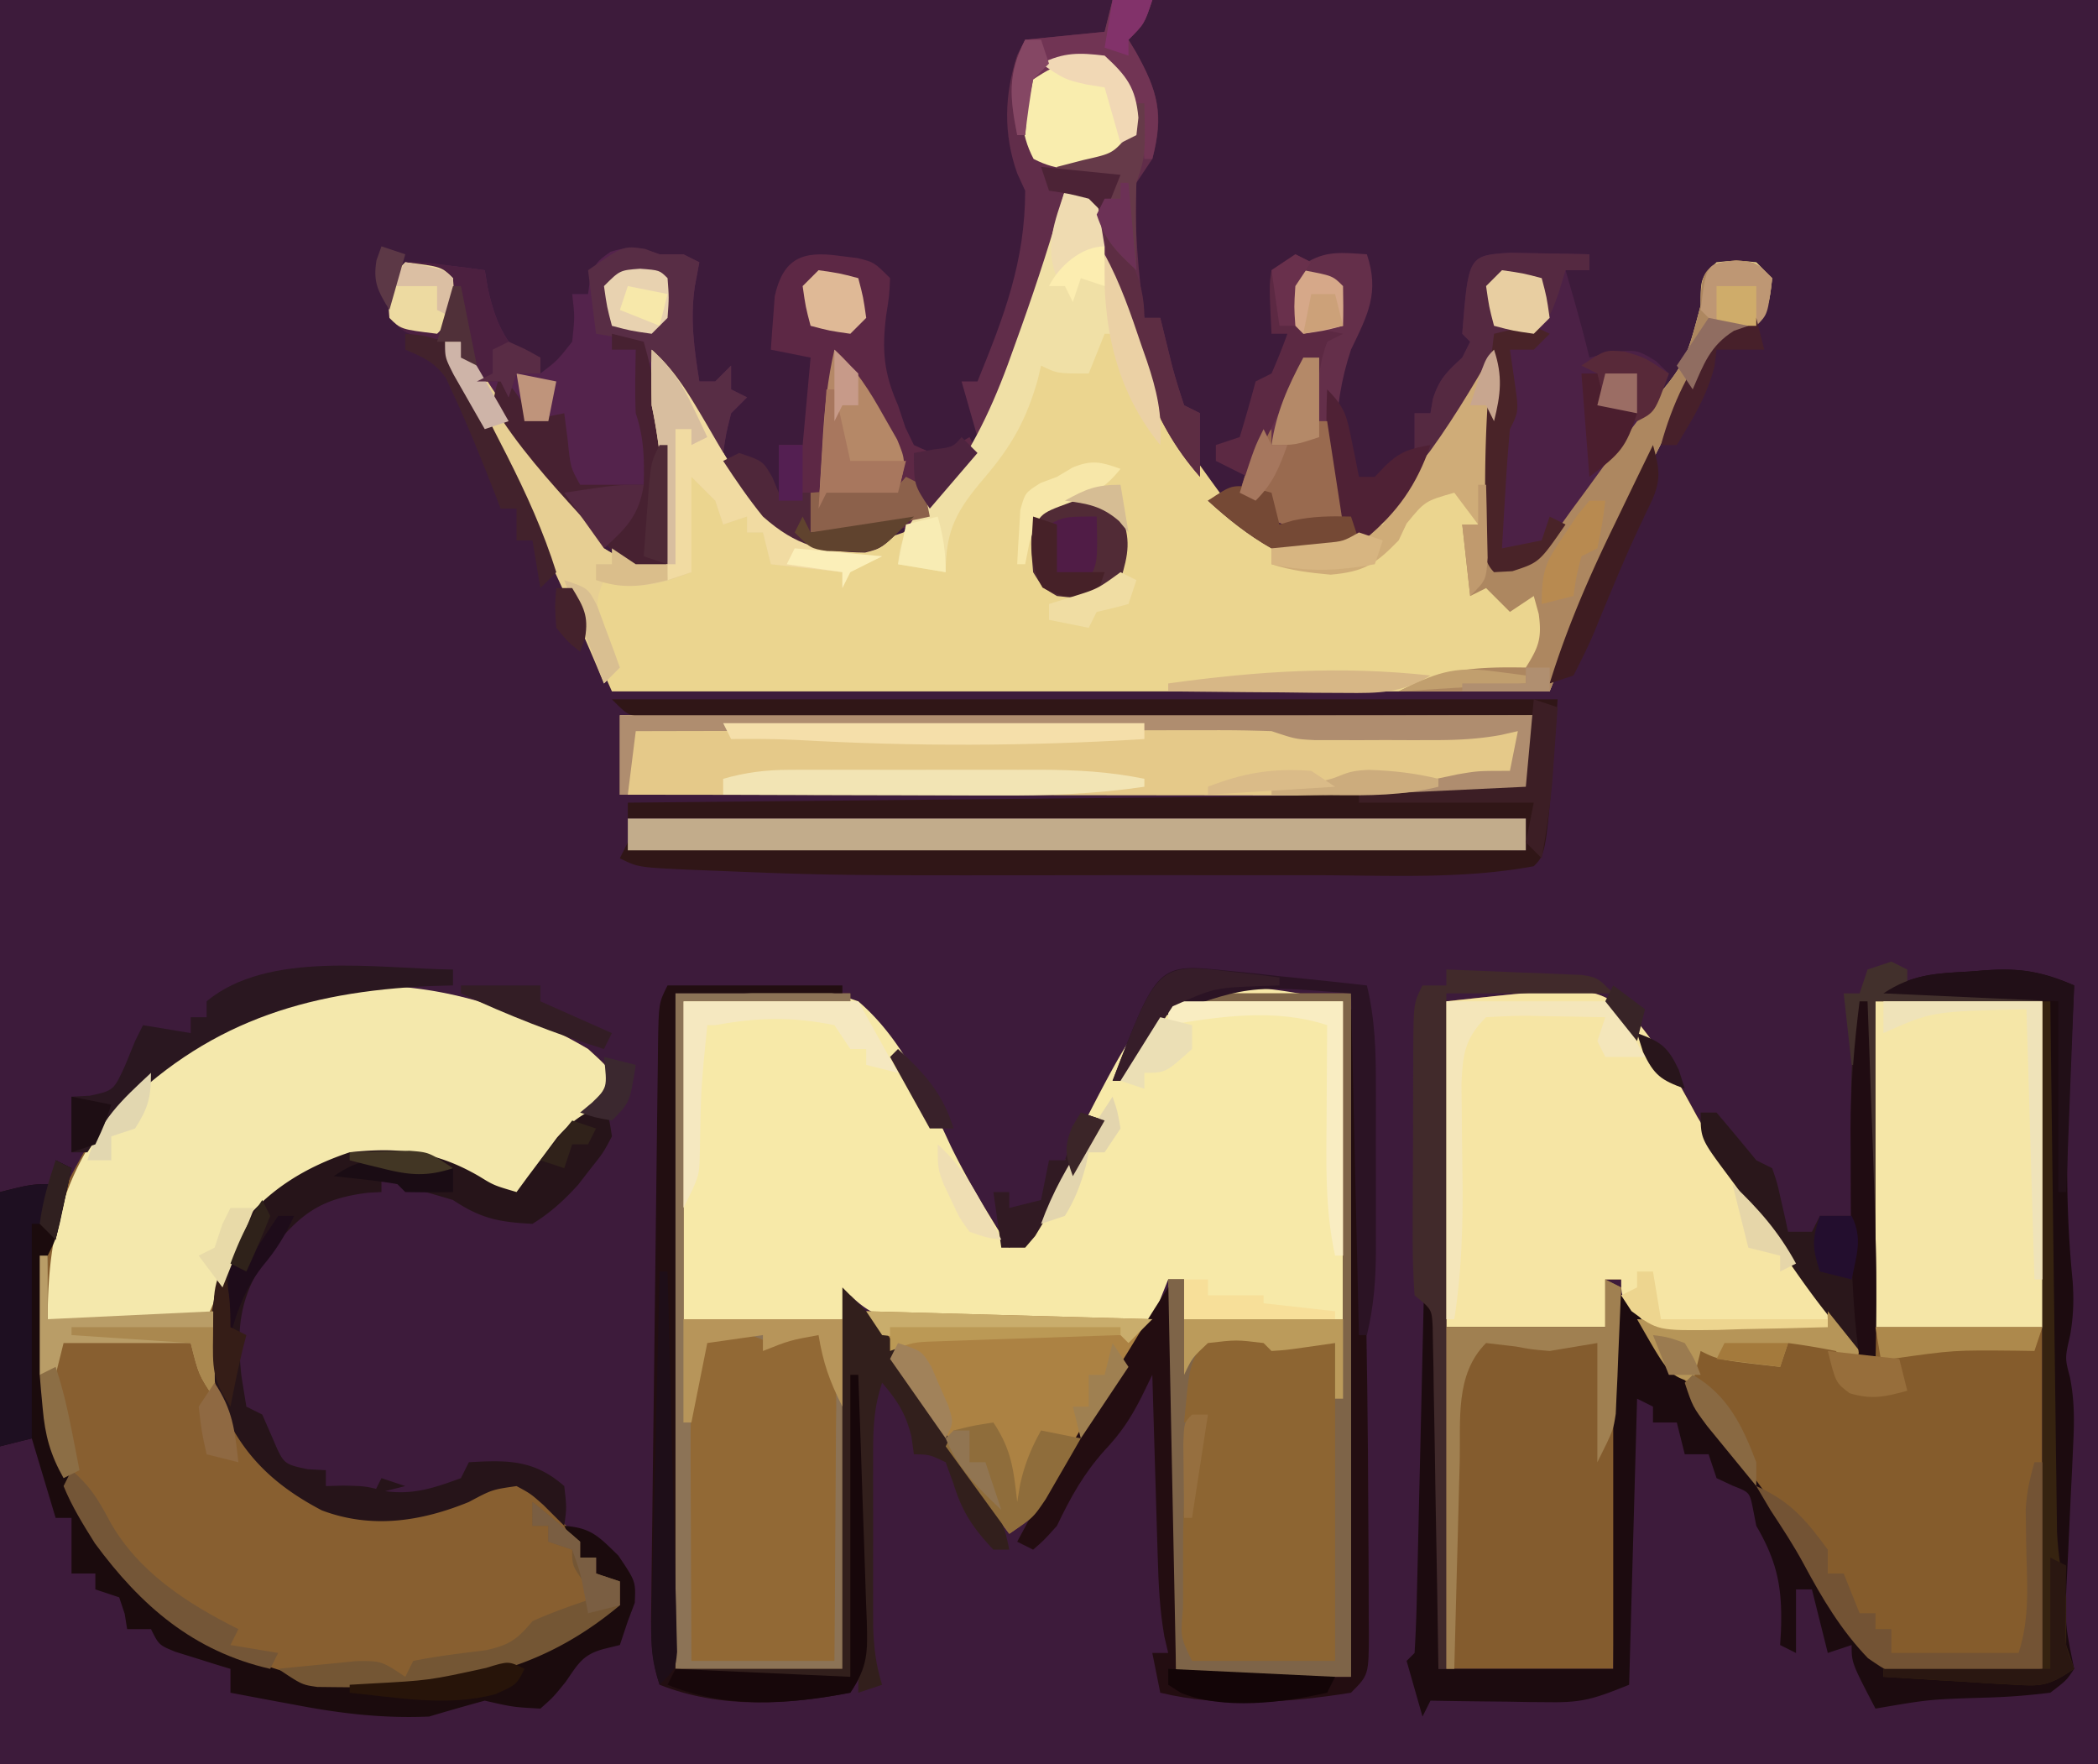 <?xml version="1.0" encoding="UTF-8"?>
<svg data-bbox="0 0 264 222" height="222" width="264" xmlns="http://www.w3.org/2000/svg" data-type="ugc">
    <g>
        <path fill="#3D1B3B" d="M0 0h264v222H0z"/>
        <path fill="#855C2C" d="M182 126c18.179-1.981 18.179-1.981 22.963 1.378 3.61 3.89 6.083 8.51 8.613 13.145 2.418 4.205 5.343 8.029 8.237 11.915 4.472 6.136 8.832 12.34 13.187 18.562l1-45h21v84h-20c-6.7-7.188-6.7-7.188-8.492-10.582-2.558-4.6-5.545-8.787-8.633-13.043a1313 1313 0 0 1-2.996-4.27 1144 1144 0 0 0-5.602-7.93l-2.464-3.488-2.168-3.05c-1.45-2.324-2.22-3.964-2.645-6.637h-2v6h-20z"/>
        <path fill="#EBD58F" d="m134 24 4 1 .883 3.445c5.306 20.949 5.306 20.949 17.867 37.993 5.14 2.47 9.731 2.205 15.188.812 2.487-1.508 2.81-2.672 4.062-5.25q1.337-1.842 2.75-3.625c3.49-4.557 6.381-9.41 9.25-14.375 1.138 3.413.697 5.517 0 9-.129 3.105-.094 6.206-.062 9.313l.013 2.533q.02 3.077.049 6.154c3.643-.226 4.82-.809 7.36-3.52q1.215-1.63 2.39-3.293l1.29-1.749a510 510 0 0 0 2.642-3.623c1.68-2.314 3.405-4.592 5.131-6.872 5.234-6.129 5.234-6.129 7.187-13.505C214 35 214 35 216 33c2.5-.25 2.5-.25 5 0l2 2c-.33 3.297-.623 4.623-3 7l-1.909.255c-3.324 1.184-3.982 3.585-5.552 6.66l-.949 1.838q-.995 1.94-1.97 3.889a500 500 0 0 1-2.956 5.78C202.211 69.145 198.672 77.819 195 87H77l-4-9a571 571 0 0 0-3.855-7.773 4791 4791 0 0 0-4.332-8.602 6558 6558 0 0 1-4.356-8.648l-1.007-1.99C58.122 48.348 56.937 45.81 56 43h2c1.255 1.724 2.427 3.508 3.563 5.313 3.556 5.496 7.39 10.431 11.652 15.41C75 66 75 66 76 69c2.602 1.648 3.862 2 7 2q.04-3.594.063-7.187l.025-2.042C83.106 58.031 82.81 54.644 82 51a195 195 0 0 1 0-7c3.034 2.667 4.827 5.858 6.875 9.313C93.915 62.218 93.915 62.218 102 68c4.084.563 7.816.44 11.688-1 12.17-10.526 15.855-28.175 20.312-43"/>
        <path fill="#885F30" d="M74 132c1.852 1.691 1.852 1.691 3 3-1.672 3.96-4.363 7.016-7.125 10.25l-1.418 1.68Q66.733 148.969 65 151a454 454 0 0 1-7.125-3.625c-5.208-2.174-10.742-2.39-16.117-.648-6.004 2.786-10.852 6.766-13.246 13.132-1.871 7.827-1.081 15 2.851 22.008 2.622 3.417 5.79 5.307 9.637 7.133l2 1c6.732.79 11.738-.313 17.773-3.32C63 186 63 186 65.086 186.695A34 34 0 0 1 70.25 191l1.578 1.563C73 194 73 194 73 196h2v2l3 1v3c-11.276 9.432-23.538 11.16-37.729 10.241C29.267 211.072 21.167 205.107 14 197c-8.575-11.88-10.53-24.625-9-39 1.166-4.338 2.81-8.089 5-12l1.813-3.25C28.12 122.248 51.813 118.907 74 132"/>
        <path fill="#F7E9A8" d="M86 126c16.03-2.065 16.03-2.065 22 0 5.576 4.77 8.586 11.666 11.64 18.206 2.16 4.44 4.752 8.607 7.36 12.794 3.118-2.64 4.485-5.771 6.238-9.418 10.126-19.964 10.126-19.964 16.713-22.895 6.884-1.201 11.908.055 19.049 1.313v40h-20v-5h-2l-2 5q-7.153.111-14.307.165a723 723 0 0 0-4.865.061c-2.333.037-4.666.054-7 .067-.723.015-1.446.03-2.191.047-4.174.001-6.61-.371-9.637-3.34l-1 3H86z"/>
        <path fill="#F4E8AC" d="M74 132c1.852 1.691 1.852 1.691 3 3-1.672 3.96-4.363 7.016-7.125 10.25l-1.418 1.68Q66.733 148.969 65 151a454 454 0 0 1-7.125-3.625c-5.208-2.174-10.742-2.39-16.117-.648C32.816 150.877 29.714 157.193 26 166H6c0-12.801 2.882-20.562 11.5-30 16.139-15.717 38.191-14.804 56.5-4"/>
        <path fill="#F6E5A4" d="M182 126c18.179-1.981 18.179-1.981 22.963 1.378 3.602 3.882 6.067 8.49 8.59 13.114 2.519 4.366 5.568 8.343 8.572 12.383q1.632 2.244 3.258 4.492l1.387 1.91C230 163.802 230 163.802 230 167c-3.583.116-7.166.187-10.75.25l-3.078.102c-7.528.099-7.528.099-10.875-2.243C204 163 204 163 204 161h-2v6h-20z"/>
        <path fill="#E5C989" d="M78 90h115v9c-1 1-1 1-2.903 1.123l-2.545-.003-2.911.004-3.22-.01h-3.37c-3.695 0-7.39-.009-11.086-.016l-7.664-.005q-9.074-.005-18.147-.021-10.327-.015-20.655-.022Q99.25 100.034 78 100z"/>
        <path fill="#8D6532" d="M148 125h22v86h-22l-1-50h2v5h20v-40h-21z"/>
        <path fill="#926935" d="M85 125h22v1H86v40h20v44H85z"/>
        <path fill="#845C2E" d="m202 161 2 1-1 48h-21v-43h20z"/>
        <path fill="#1C0B0F" d="m261 124-.108 2.272a2938 2938 0 0 0-.454 10.415l-.17 3.573c-.292 7.086-.156 13.95.547 21.009.162 2.394.088 4.38-.315 6.731-.667 2.894-.667 2.894-.024 5.328.573 2.92.545 5.448.403 8.418l-.147 3.287-.17 3.405-.308 6.683-.146 2.982c-.305 6.04-.305 6.04.892 11.897-.977 1.46-.977 1.46-3 3-2.85.354-5.518.557-8.375.625-6.865.215-6.865.215-13.625 1.375-3-5.75-3-5.75-3-8l-3 1-2-8h-2v8l-2-1 .105-1.758c.185-5.312-.375-8.547-3.105-13.242l-.437-2.25c-.408-1.966-.408-1.966-2.563-2.812l-2-.938-1-3h-3l-1-4h-3v-2l-2-1-1 36c-4.176 1.67-5.71 2.249-9.863 2.195l-2.686-.02-2.763-.05-2.823-.027A879 879 0 0 1 180 214l-1 2-2-7 1-1c.155-2.524.246-5.023.297-7.55l.06-2.394q.094-3.936.178-7.872l.13-5.444q.171-7.179.33-14.357.168-7.32.343-14.639.339-14.372.662-28.744h1v83h22v-48c2.759 2.759 4.697 5.345 6.875 8.563a564 564 0 0 0 13.341 18.744c2.95 3.995 5.595 7.882 7.704 12.387 1.653 2.703 3.95 4.96 6.08 7.306l20 1v-85h-20c3.636-2.424 6.65-2.514 10.875-2.75l2.145-.168c4.262-.262 7.112.21 10.98 1.918"/>
        <path fill="#F5E6A7" d="M236 126h21v41h-21z"/>
        <path fill="#301617" d="M77 88h119c-1.385 19.385-1.385 19.385-3 21-8.955 1.669-18.34 1.146-27.414 1.133q-2.55 0-5.098.003-5.339.002-10.676-.006-6.73-.006-13.46.004c-31.537.034-31.537.034-46.75-.58l-2.949-.117c-6.388-.304-6.388-.304-8.653-1.437l1-2 113 1v-4H79v-2l3.351-.031q15.773-.149 31.547-.308 8.105-.083 16.211-.158 7.849-.074 15.698-.156 2.967-.03 5.935-.056A883 883 0 0 0 192 99l1-9-4.314.013q-20.087.06-40.174.09-10.328.014-20.655.048-9.96.032-19.918.039-3.808.005-7.615.021c-3.544.015-7.088.017-10.632.016l-3.209.022-2.915-.008-2.542.005C79 90 79 90 77 88"/>
        <path fill="#54234C" d="M83 32h3l2 1-.562 3c-.615 4.17-.093 7.85.562 12h2l2-2v3l2 1-2 2c-.648 2.57-.648 2.57-1 5-3.219-3.794-5.616-7.658-8-12l.219 1.879c.845 8.069.88 16.017.781 24.121-1.86.617-1.86.617-4 1-1.917-1.598-3.377-3.126-5-5l-1.781-1.883C69.095 60.683 65.458 56.023 62 51.062l-1.206-1.72C58 45.253 58 45.253 58 43l-3.375-.375C51 42 51 42 49 40c-.25-2.5-.25-2.5 0-5l2-2c2.383.023 2.383.023 5.125.375l2.758.336L61 34l.375 2.25c.597 2.628 1.153 4.503 2.625 6.75 2.034 1.268 2.034 1.268 4 2v2c2.125-1.623 2.125-1.623 4-4 .334-3.168.334-3.168 0-6h2l.25-1.875C75 33 75 33 76.813 31.688c2.558-.804 3.676-.498 6.187.312"/>
        <path fill="#4C2146" d="m190.04 31.805 3.586.07 3.601.055 2.774.07v2h-3l.937 3.25c.731 2.579 1.438 5.145 2.063 7.75l2.75-.687C206 44 206 44 208.376 45.438L210 47c-1.35 3.867-3.074 6.608-5.688 9.75a209 209 0 0 0-9.574 12.535c-2.176 2.147-3.728 2.47-6.738 2.715-1.885-1.885-1.133-4.59-1.137-7.095l.012-2.467-.012-2.385c.009-5.104.408-10.001 1.137-15.053l-1.426 2.625L184.688 51l-1.863 3.375L181.001 57h-3v-5h2l.312-1.812c.785-2.496 1.787-3.445 3.688-5.188l1-2-1-1c.782-9.857.782-9.857 6.039-10.195"/>
        <path fill="#612D4A" d="M140 0h5c-1 3-1 3-3 5l.91 1.504c2.738 4.89 3.635 7.868 2.09 13.496l-2 3c-.297 5.746.262 11.304 1 17h2l1.465 5.957c.445 1.7.98 3.376 1.535 5.043l2 1v8c-3.266-3.73-5.179-7.272-7-11.875l-.775-1.952c-2.302-5.983-3.852-12.076-5.268-18.321L137 25l-3-1-.562 3.813C132.33 33.409 130.46 38.658 128.5 44l-.936 2.573-.908 2.427-.818 2.188C125 53 125 53 123 55l-2-7h2c3.352-8.225 6-15.084 6-24l-1-2.187c-1.761-4.953-1.625-9.9 0-14.875L129 5l10-1z"/>
        <path fill="#AC8243" d="m109 165 36 1c-7.044 12.915-7.044 12.915-10.687 18.563-.378.6-.755 1.202-1.143 1.822-1.88 2.93-3.23 4.655-6.17 6.615-4.822-6.357-9.274-12.861-13.5-19.625-.445-.71-.89-1.422-1.35-2.154C109 166.133 109 166.133 109 165"/>
        <path fill="#1B0B0D" d="m7 146 2 1a1126 1126 0 0 1-.937 4.375l-.528 2.46C7 156 7 156 6 158a201 201 0 0 0-.187 8.625l-.038 2.371c-.03 12.579 4.595 22.973 13.194 32.102C21.87 203.815 24.37 205.31 28 207l1.992 1.121c9.947 4.973 23.317 4.413 33.758 1.191 4.66-1.82 8.325-4.24 12.25-7.312h2l-1-3-2-1v-2h-2l-2-4c3.384.25 4.312 1.305 6.813 3.75C80 199 80 199 79.875 201.688L79 204l-1 3-1.887.46c-2.766.707-3.328 1.854-4.925 4.165-1.555 1.926-1.555 1.926-3.188 3.375-3.437-.187-3.437-.187-7-1a309 309 0 0 0-7 2c-5.876.257-11.24-.392-17-1.5l-2.348-.434Q31.825 213.541 29 213v-3l-1.934-.586-2.503-.789-2.497-.773C20 207 20 207 19 205h-3l-.312-1.937L15 201l-3-1v-2H9v-7H7l-3-10-4 1v-32c4-1 4-1 7-1z"/>
        <path fill="#5D2845" d="m105.563 32.188 2.379.293c2.059.52 2.059.52 4.059 2.52-.094 2.171-.094 2.171-.5 4.75-.532 4.347-.3 7.175 1.5 11.25l.937 2.812 1.063 2.188c2.891 1.333 2.891 1.333 5.187.062l1.813-1.062 1 2c-1.913 3.558-3.881 6.404-7 9-4.698 1.075-9.197 1.166-14 1l-1-4h-3v-7h3l1-11-5-1c.087-1.44.195-2.876.312-4.313l.176-2.426c1.078-4.764 3.47-5.719 8.074-5.074"/>
        <path fill="#C2AC8B" d="M79 103h113v4H79z"/>
        <path fill="#261419" d="M76 139c.668 1.746.668 1.746 1 4-1.074 2.035-1.074 2.035-2.687 4.063l-1.575 2.035c-1.803 1.974-3.46 3.498-5.738 4.902-4.206-.221-6.476-.65-10-3a309 309 0 0 0-7-2l-2-1v2l-1.687.086c-5.615.702-8.228 2.373-11.813 6.789-4.173 5.547-4.854 9.44-4.125 16.25L31 177l2 1 1.313 3c1.372 3.233 1.372 3.233 4.374 3.875L41 185v2l2.188-.062C46 187 46 187 48.375 187.625c3.615.516 6.23-.384 9.625-1.625l1-2c4.884-.287 8.217-.325 12 3 .313 2.688.313 2.688 0 5l-2.625-2.625c-1.604-1.417-1.604-1.417-3.375-2.375-3.086.445-3.086.445-6 2-6.052 2.476-12.275 3.406-18.504 1.055-6.207-3.252-10.346-7.262-12.95-13.914-1.97-7.715-1.134-15.022 2.755-21.942 3.528-4.566 8.277-7.392 13.699-9.199 6.227-.675 10.873-.139 16.309 3.027 1.84 1.133 1.84 1.133 4.691 1.973l1.39-1.898 1.86-2.477 1.828-2.46c1.894-2.133 3.305-3.111 5.922-4.165m-28 47 3 1-4 1z"/>
        <path fill="#E7CF93" d="M56 43h2c1.255 1.724 2.427 3.508 3.563 5.313 3.556 5.496 7.39 10.431 11.652 15.41C75 66 75 66 76 69c2.602 1.648 3.862 2 7 2q.04-3.594.063-7.187l.025-2.042C83.106 58.031 82.81 54.644 82 51a195 195 0 0 1 0-7c3.034 2.667 4.827 5.858 6.875 9.313C94.352 62.743 94.352 62.743 103 69c2.68.51 5.275.769 8 1l-1.937.875c-2.215.953-2.215.953-3.063 3.125v-2l-9-1-1-4h-2v-2l-3 1-1-3-3-3v12c-4.122 1.63-6.707 2.263-11 1-.955 2.17-1.144 3.563-.398 5.824.757 1.744 1.574 3.462 2.398 5.176l-2 2-1.11-2.656c-4.24-9.987-8.978-19.682-13.889-29.356l-1.524-3.008-1.373-2.69C57 46 57 46 56 43"/>
        <path fill="#AD8760" d="M218.5 32.75C221 33 221 33 223 35c-.33 3.297-.623 4.623-3 7l-1.909.255c-3.324 1.184-3.982 3.585-5.552 6.66l-.949 1.838q-.995 1.94-1.97 3.889a500 500 0 0 1-2.956 5.78C202.221 69.096 198.51 77.908 195 87h-19c5.747-2.873 9.656-3.106 16-3 1.62-2.572 2.044-3.677 1.625-6.75L193 75l-3 2-3-3-2 1-1-9h2v-5h1l1 10c3.643-.226 4.82-.809 7.36-3.52q1.215-1.63 2.39-3.293l1.29-1.749a510 510 0 0 0 2.642-3.623c1.68-2.314 3.405-4.592 5.131-6.872 5.234-6.129 5.234-6.129 7.187-13.505 0-4.053.351-5.273 4.5-5.688"/>
        <path fill="#230D11" d="M170 127h1c.588 21.112 1.106 42.225 1.177 63.346q.01 2.715.031 5.431c.018 2.524.022 5.047.022 7.57l.022 2.274c-.023 5.15-.023 5.15-2.252 7.379-7.784 1.252-16.298 1.867-24 0l-1-5h2l-.48-2.06c-.594-3.357-.735-6.582-.836-9.99l-.063-1.997q-.096-3.133-.184-6.266l-.13-4.267q-.16-5.21-.307-10.42l-1.406 2.88c-1.366 2.675-2.566 4.465-4.594 6.62-2.647 2.955-4.286 5.91-6 9.5-1.687 1.875-1.687 1.875-3 3l-2-1c4.344-8.21 9.08-16.123 14-24l1.586-2.602c1.11-1.816 2.257-3.61 3.414-5.398h1v49h22z"/>
        <path fill="#7E6448" d="M148 125h22v86h-22l-1-50h2v5h20v-40h-21zm4 43c-1.934 2.9-2.301 3.897-2.625 7.188L149 179l3-1-2 3c-1.36 6.184-1.097 12.758-1.125 19.063l-.014 2.31c-.327 3.61-.327 3.61 1.139 6.627h18v-40h-8l-1-1c-3.458-.333-3.458-.333-7 0"/>
        <path fill="#220E11" d="M84 124h22v1H85v86h22v-38h1q.288 7.82.537 15.643.087 2.662.187 5.323c.094 2.549.174 5.098.253 7.647l.097 2.406c.106 3.9.146 5.651-2.074 8.981-7.989 1.542-16.336 2.034-24-1-1.233-3.7-1.095-7.08-1.038-10.928l.025-2.445q.044-4.003.099-8.006l.064-5.555q.069-5.823.147-11.644.097-7.473.178-14.948.065-5.735.139-11.47.034-2.757.065-5.513.043-3.846.1-7.692l.022-2.316c.085-5.254.085-5.254 1.199-7.483"/>
        <path fill="#F0E0A6" d="m134 24 4 1 .402 3.21.536 4.165.263 2.117c.462 3.876.462 3.876 1.799 7.508h-2l-2 5c-4 0-4 0-6-1l-.375 1.617c-1.407 5.082-3.309 8.487-6.75 12.508C120.396 64.203 119 66.647 119 72l-6-1c.423-4.934 2.548-6.626 6-10 3.95-5.383 6.43-11.107 8.625-17.375l.905-2.517C130.542 35.456 132.39 29.78 134 24"/>
        <path fill="#8C7356" d="M85 125h22v1H86v40h20v44H85zm6 42c-3.225 1.669-3.225 1.669-3.681 4.624-.36 3.81-.444 7.577-.417 11.4l.005 2.26c.005 2.364.018 4.728.03 7.091q.009 2.415.014 4.832c.01 3.931.03 7.862.049 11.793h18c.046-5.339.086-10.677.11-16.016q.015-2.723.04-5.447c.025-2.611.036-5.222.045-7.834l.032-2.456c0-5.423 0-5.423-2.227-10.247h-5l-1 2-2.812-1.125z"/>
        <path fill="#642F4A" d="M172 32c1.606 4.818.14 7.556-2 12-2.511 7.533-2.094 14.208-1 22-7.518.37-7.518.37-9.875-1.437L158 63l-2-1c1.666-6.164 4.878-11.483 8-17h2l1-2-5-3c.355-2.627.725-4.58 2.188-6.812 2.606-1.708 4.772-1.39 7.812-1.188"/>
        <path fill="#AF8D6F" d="M78 90h115v9c-1 1-1 1-4.598 1.098a675 675 0 0 1-4.464-.035l-2.3-.014q-2.818-.02-5.638-.049v-1q2.374-.506 4.75-1l2.672-.562C186 97 186 97 190 97l1-5-2.162.492c-2.818.504-5.392.637-8.252.64l-3.055.005-3.156-.012-3.18.012-3.047-.004-2.775-.004C163 93 163 93 160 92a190 190 0 0 0-7.684-.114h-2.366c-2.581 0-5.162.009-7.743.016l-5.368.005q-7.065.006-14.13.024-7.209.014-14.418.02Q94.146 91.967 80 92l-1 8h-1z"/>
        <path fill="#321F1C" d="M106 162c5.621 5.621 5.621 5.621 7.246 8.453l1.09 1.864 1.102 1.933a1635 1635 0 0 0 3.48 5.95c1.855 3.086 3.904 6.033 5.988 8.968 1.157 1.937 1.664 3.628 2.094 5.832h-2c-2.529-2.687-3.909-4.703-5-8.25l-1-2.75c-2.032-.969-2.032-.969-4-1l-.312-2.25c-.73-2.92-1.756-4.482-3.688-6.75-1.164 3.493-1.13 6.25-1.133 9.934l-.003 2.043q0 2.138.006 4.274.005 3.263-.007 6.524 0 2.08.004 4.159l.004 3.814c.104 2.634.342 4.757 1.129 7.252l-3 1v-4l-1 2H85v-1h21z"/>
        <path fill="#2A171B" d="M234 126h1c1.194 32.514 1.194 32.514 1 46-4.347-4.044-7.639-8.495-11-13.375l-3.062-4.398-1.481-2.148a167 167 0 0 0-2.945-4.072C214 143.3 214 143.3 214 140h2a381 381 0 0 1 5 6l2 1c.633 1.848.633 1.848 1.125 4.063l.508 2.222L225 155h3l1-2h4l-.035-3.621c-.106-15.68-.106-15.68 1.035-23.379"/>
        <path fill="#582D45" d="m81.125 31.313 1.875.688h3l2 1-.562 3c-.615 4.17-.093 7.85.562 12h2l2-2v3l2 1-2 2c-.648 2.57-.648 2.57-1 5-3.219-3.794-5.616-7.659-8-12l-2 1v-3l-6-1-1-8c4.439-3.083 4.439-3.083 7.125-2.688"/>
        <path fill="#472131" d="m77 42 4 1c2.717 9.59 3.369 18.119 3 28-1.86.617-1.86.617-4 1-1.92-1.6-3.377-3.12-5-5l-1.922-2.094C69.053 60.487 65.11 56.116 62 51c.379-2.2.379-2.2 1-4 3 3.75 3 3.75 3 6l5-1 .438 3.375c.346 3.446.346 3.446 1.562 5.625h8c.074-3.343.065-5.804-1-9-.128-2.674-.044-5.321 0-8h-3z"/>
        <path fill="#412A2B" d="M182 122c3.126.11 6.25.24 9.375.375.89.03 1.779.062 2.695.094l2.578.117 2.38.095C201 123 201 123 203 125h-21v85h-1l-.025-1.695a4679 4679 0 0 0-.292-17.421 2004 2004 0 0 1-.105-6.507c-.045-3.113-.103-6.225-.164-9.338l-.035-2.951-.06-2.73-.04-2.41c-.114-2.183-.114-2.183-2.279-3.948a106 106 0 0 1-.23-8.219v-2.465q.006-2.583.024-5.165c.018-2.64.02-5.28.02-7.92q.007-2.507.018-5.012l.003-2.402c.049-5.585.049-5.585 1.165-7.817h3z"/>
        <path fill="#F1DBA2" d="M82 44c3.034 2.667 4.827 5.858 6.875 9.313C94.352 62.743 94.352 62.743 103 69c2.68.51 5.275.769 8 1l-1.937.875c-2.215.953-2.215.953-3.063 3.125v-2l-9-1-1-4h-2v-2l-3 1-1-3-3-3v12l-3 1c-.09-1.754-.09-1.754-.184-3.543l-.254-4.644-.119-2.33c-.219-3.93-.617-7.63-1.443-11.483a195 195 0 0 1 0-7"/>
        <path fill="#552941" d="m190.04 31.805 3.586.07 3.601.055 2.774.07v2h-3l-.875 2.875C195 40 195 40 193 42l-1.871.711c-3.628 2.197-5.21 6.143-7.217 9.766-.896 1.553-1.898 3.045-2.912 4.523h-3v-5h2l.312-1.812c.785-2.496 1.787-3.445 3.688-5.188l1-2-1-1c.782-9.857.782-9.857 6.039-10.195"/>
        <path fill="#F9EDAE" d="M139 7c2.628 2.421 3.814 4.046 4.5 7.563-.69 3.362-1.681 4.486-4.5 6.437-3.437.422-5.82.609-8.937-1-1.722-3.241-1.726-6.424-1.063-10 2.777-3.418 5.77-3.705 10-3"/>
        <path fill="#CFAC78" d="M188 44c.94 3.039.999 5.207.441 8.328l-.42 2.422-.458 2.5-.448 2.547c-.364 2.069-.739 4.136-1.115 6.203l-3-4c-3.684 1.049-3.684 1.049-6 3.875L176 68c-2.919 3.002-4.344 3.942-8.562 4.313-2.63-.24-4.936-.512-7.438-1.313v-2l1.793-.148c6.35-.53 6.35-.53 12.207-2.852.686-1.324 1.35-2.658 2-4q1.337-1.842 2.75-3.625c3.49-4.557 6.381-9.41 9.25-14.375"/>
        <path fill="#2A1720" d="M57 122v2l-2.824.078c-15.96.71-28.433 4.655-39.766 16.309-1.607 1.768-1.607 1.768-3.41 4.613H9v-7l2.313-.125c2.988-.647 2.988-.647 4.437-3.812L17 131l1-2 6 1v-2h2v-2c7.73-6.442 21.5-4.106 31-4"/>
        <path fill="#4F2135" d="M167 49c2.313 2.313 2.496 3.479 3.125 6.625l.508 2.477L171 60h2l1.375-1.437C176.23 56.779 177.501 56.43 180 56c-1.709 4.985-4.125 8.447-8.187 11.813C167.77 69.519 164.31 69.92 160 69c-2.966-1.694-5.485-3.697-8-6 3.719-2.047 3.719-2.047 6.25-1.625L160 62l1 4 1.75-.562c2.475-.482 3.86-.116 6.25.562l-1-3.437c-1.158-4.561-1.195-8.885-1-13.563"/>
        <path fill="#1E0F21" d="m7 146 2 1-2 9-1-2H4v27l-4 1v-32c4-1 4-1 7-1z"/>
        <path fill="#4C2040" d="M51 33c2.383.023 2.383.023 5.125.375l2.758.336L61 34l.375 2.25c.597 2.628 1.153 4.503 2.625 6.75 2.034 1.268 2.034 1.268 4 2v2h-3l-1 3-1-2h-3l-2-5-3.375-.375C51 42 51 42 49 40c-.25-2.5-.25-2.5 0-5z"/>
        <path fill="#362310" d="M257 126h1l.031 2.624q.147 12.249.308 24.498.083 6.297.158 12.594.072 6.078.156 12.157.03 2.317.056 4.635.037 3.249.086 6.499c.015 1.232.03 2.464.047 3.734.14 2.88.552 5.452 1.158 8.259v6l1 3c-3.32 2.213-4.074 2.208-7.887 1.977l-2.842-.157-2.958-.195-2.995-.172q-3.66-.212-7.318-.453v-1h20z"/>
        <path fill="#745634" d="M67 189a159 159 0 0 1 6 5v2h2v2l3 1v3c-11.044 9.238-22.098 10.467-35.902 10.3l-2.172-.025C38 212 38 212 35 210a554 554 0 0 1 6.313-.625l3.55-.352C48 209 48 209 51 211l1-2c3.026-.61 6.055-.96 9.117-1.34 3.072-.703 3.906-1.326 5.883-3.66 2.63-1.184 5.264-2.088 8-3l-1.5-1.875C72 197 72 197 72 195l-3-1v-2h-2z"/>
        <path fill="#A08051" d="m202 161 2 1q-.172 4.375-.375 8.75c-.03.825-.062 1.65-.094 2.5l-.117 2.422-.095 2.222C203 180 203 180 201 184v-15l-6 1c-2.266-.191-2.266-.191-4.25-.562L187 169c-3.928 3.928-3.194 9.647-3.316 14.926l-.063 2.265q-.096 3.561-.184 7.121l-.13 4.846q-.16 5.921-.307 11.842h-1v-43h20z"/>
        <path fill="#2B1324" d="m154.422 122.145 3.105.303 3.223.365 3.27.33q3.992.407 7.98.857c1.04 4.26 1.146 8.392 1.133 12.75l.003 2.23q0 2.325-.006 4.65-.005 3.544.007 7.09 0 2.265-.004 4.53l.006 2.128c-.017 3.666-.27 7.057-1.139 10.622h-1l-1-43c-12.988-1.049-12.988-1.049-24.726 3.293-1.396 2.538-2.342 4.976-3.274 7.707h-2c5.652-14.78 5.652-14.78 14.422-13.855"/>
        <path fill="#F2E4B4" d="m99.306 96.87 2.55-.01 2.73.007 2.832-.003q2.962-.002 5.926.005c3.013.005 6.026 0 9.039-.006q2.882 0 5.765.004l2.719-.007c4.492.017 8.712.228 13.133 1.14v1c-6.251.925-12.312 1.132-18.625 1.097l-2.993-.004q-4.691-.01-9.382-.031l-6.395-.014Q98.803 100.032 91 100v-2c2.838-.806 5.359-1.126 8.306-1.129"/>
        <path fill="#512B36" d="M135.438 62.625c3.563.375 3.563.375 5.563 2 1.351 3.211 1.004 5.074 0 8.375-3.233 2.155-4.252 2.469-8 2-1.813-1.062-1.813-1.062-3-3-.313-3.562-.313-3.562 0-7 2-2 2-2 5.437-2.375"/>
        <path fill="#B58867" d="M105 44c2.768 2.476 4.444 5.206 6.25 8.438l1.64 2.87C114 58 114 58 113 62h-9l-1 2q.213-3.594.438-7.187l.119-2.042c.232-3.668.615-7.188 1.443-10.771"/>
        <path fill="#F4E6BA" d="M182 126h21l4 7h-5l-1-2 1-3a809 809 0 0 0-7.375-.125c-.699-.017-1.397-.034-2.117-.05-1.837-.018-3.674.072-5.508.175-2.721 2.721-2.951 4.74-3.098 8.53l.036 2.83.023 3.132.078 6.469c.043 5.79-.154 11.314-1.039 17.039h-1z"/>
        <path fill="#735334" d="M256 184h1v26c-17.454 1.757-17.454 1.757-21.946-1.343-3.367-3.489-5.777-7.551-8.06-11.806-1.263-2.352-2.715-4.56-4.181-6.788L221 187c4.313 1.926 6.22 4.217 9 8v3h2l2 5h2v2h2v3h16c1.499-4.496 1.04-9.06.96-13.752-.01-1.11-.01-1.11-.023-2.244l-.035-2.037c.105-2.1.525-3.948 1.098-5.967"/>
        <path fill="#F5DFAA" d="M91 91h53v2c-14.66.904-29.056.945-43.72.11-2.762-.133-5.515-.151-8.28-.11z"/>
        <path fill="#F5E8C0" d="M86 126h22l5 9-4-1v-2h-2l-2-3c-5.332-1.084-9.61-.99-15 0h-1c-.802 7.986-.802 7.986-.937 16C88 148 88 148 86 152z"/>
        <path fill="#996A4F" d="M166 53h1l2 13c-7.518.37-7.518.37-9.875-1.437L158 63l-2-1c1.75-5.75 1.75-5.75 4-8v2c2.473-.344 2.473-.344 5-1z"/>
        <path fill="#B69558" d="m230 165 4 5-1 2-2-2a90 90 0 0 0-6-1l-1 3c-7.75-.875-7.75-.875-10-2l-1 4c-3-1-3-1-7-8l24 1z"/>
        <path fill="#F9EDC2" d="M147 126h22v32h-1c-1.304-5.936-1.11-11.833-1.062-17.875l.013-3.242q.018-3.941.049-7.883c-6.372-2.124-13.474-1.135-20 0z"/>
        <path fill="#5C2943" d="m163 32 2 1-2 3c.312 2.646.312 2.646 1 5l5 1-2 1c-.652 2.025-.652 2.025-1 4v-2c-3.037 2.599-4.462 5.62-6.187 9.188l-1.606 3.292L157 60l-4-2v-2l3-1a221 221 0 0 0 2-7l2-1a78 78 0 0 0 2-5h-2c-.293-6.055-.293-6.055 0-8z"/>
        <path fill="#17070A" d="M107 173h1q.288 7.82.537 15.643.087 2.662.187 5.323c.094 2.549.174 5.098.253 7.647l.097 2.406c.106 3.9.146 5.651-2.074 8.981-7.734 1.492-15.605 2.034-23-1l1-2 22 1z"/>
        <path fill="#8F6D3B" d="M125 179c2.296 3.445 2.54 5.938 3 10l.375-2.25c.58-2.551 1.362-4.477 2.625-6.75l5 1a623 623 0 0 1-2.812 4.875l-1.583 2.742C130 191 130 191 127 193l-8-11 1-2c2.563-.625 2.563-.625 5-1"/>
        <path fill="#5D2D43" d="M139 28c3.06 3.755 5 7.081 5 12h2l1.465 5.957c.445 1.7.98 3.376 1.535 5.043l2 1v8c-3.345-3.787-5.343-7.633-7.125-12.312l-.784-2.013C140.821 39.739 139 34.402 139 28"/>
        <path fill="#713454" d="M140 0h5c-1 3-1 3-3 5l.91 1.504c2.83 5.054 3.5 7.86 2.09 13.496h-1l-.25-3.187c-.82-4.172-1.59-5.994-4.75-8.813-4.113-.588-5.504-.33-9 2-.736 3.568-.736 3.568-1 7h-1c-.925-4.716-1.23-7.673 1-12l10-1z"/>
        <path fill="#492328" d="m195 42-2 2h-3l.563 3.875c.562 3.875.562 3.875-.563 6.125a221 221 0 0 0-.562 7.625l-.131 2.14Q189.149 66.383 189 69l5-1 1-3 2 1c-3.305 4.774-3.305 4.774-6.687 5.875L188 72c-1.855-1.855-1.132-4.466-1.139-6.932l.014-2.443.006-2.462c.043-6.094.373-12.112 1.119-18.163 4.75-1.125 4.75-1.125 7 0"/>
        <path fill="#745637" d="M9 185c2.286 1.943 3.32 3.605 4.75 6.313C17.319 197.78 23.518 201.759 30 205l-1 2 6 1-1 2c-9.64-2.212-16.24-7.889-22.066-15.809-1.481-2.367-2.88-4.605-3.934-7.191z"/>
        <path fill="#B99D67" d="M5 158h1v8l21-1v11c-2-3-2-3-3-7H8l-1 4H5z"/>
        <path fill="#42302C" d="m238 121 2 1v2l17 1v1h-21v30h-1l-1-22h-1l-1-9h2l1-3z"/>
        <path fill="#4F273A" d="M93 57c3 1 3 1 4.188 3.063L98 62h4v5l13-2c-4 4-4 4-6.148 4.531-5.435-.076-8.637-.795-12.852-4.531-1.832-2.263-3.402-4.557-5-7z"/>
        <path fill="#42222C" d="M51 42c2.31.193 2.31.193 5 1 1.637 2.13 1.637 2.13 3.043 4.918l1.564 3.053 1.58 3.217 1.616 3.158C66.24 62.168 68.374 66.837 70 72l-2 2-1-6h-2v-4h-2l-.734-1.906c-1.66-4.24-3.352-8.462-5.266-12.594l-.875-1.906C54.707 45.584 53.242 44.934 51 44z"/>
        <path fill="#210F17" d="m261 124-1 26h-1v-24l-22-1c3.636-2.424 6.65-2.514 10.875-2.75l2.145-.168c4.53-.278 6.598.165 10.98 1.918"/>
        <path fill="#200C12" d="M234 126h1c1.194 32.514 1.194 32.514 1 46l-2-1c-1.242-8.685-1.09-17.676-1.125-26.437l-.014-2.47c.014-5.435.459-10.701 1.139-16.093"/>
        <path fill="#3E1C21" d="M208 56c.93 3.294 1.037 4.652-.5 7.75-1.49 3.092-2.908 6.19-4.223 9.36l-.918 2.188a477 477 0 0 0-1.808 4.38C199.78 81.49 198.898 83.25 198 85l-3 1c2.165-7.014 4.972-13.47 8.188-20.062l1.404-2.913Q206.289 59.51 208 56"/>
        <path fill="#B7955A" d="M86 166h20v11c-1.644-3.287-2.413-5.48-3-9-3.61.656-3.61.656-7 2v-2l-7 1-2 10h-1z"/>
        <path fill="#BB9B5B" d="M149 166h20v10h-1v-7l-3.937.563c-2.215.316-2.215.316-4.063.437l-1-1c-3.416-.417-3.416-.417-7 0-1.982 1.861-1.982 1.861-3 4z"/>
        <path fill="#EFE3B9" d="M237 126h20v35h-1l-1-34c-11.877.262-11.877.262-18 3z"/>
        <path fill="#754935" d="m157.688 61.375 2.313.625 1 4 1.687-.5c2.5-.54 4.763-.57 7.313-.5l1 3c-3.526 1.763-7.162 1.675-11 1-2.975-1.681-5.485-3.697-8-6 3-2 3-2 5.687-1.625"/>
        <path fill="#8C614B" d="m114 60 2 1c.625 2.063.625 2.063 1 4-4.943 1.153-9.957 1.54-15 2v-5l2.371-.184 3.067-.254c1.009-.08 2.018-.162 3.058-.246 2.44-.048 2.44-.048 3.504-1.316"/>
        <path fill="#EDDAA1" d="M51 33c4.556.556 4.556.556 6 2 .188 2.438.188 2.438 0 5l-2 2c-4.556-.556-4.556-.556-6-2-.187-2.437-.187-2.437 0-5z"/>
        <path fill="#AD894C" d="M236 167h21l-1 3-2.16-.035c-7.974-.08-7.974-.08-15.84 1.035l-1 2z"/>
        <path fill="#D7B786" d="M180 85c-3.593 2.247-6.551 2.232-10.734 2.195l-3.926-.02-4.09-.05q-2.068-.016-4.137-.027Q152.056 87.062 147 87v-1c11.245-1.559 21.688-2.235 33-1"/>
        <path fill="#582939" d="M204.5 44.25C207 45 207 45 210 47c-1.75 4.875-1.75 4.875-4 6-2.625-.937-2.625-.937-5-2v-4l-2-1c3-2 3-2 5.5-1.75"/>
        <path fill="#BE9774" d="M218.438 32.813c2.563.188 2.563.188 4.563 2.188-.556 4.555-.556 4.555-2 6-2.438.187-2.438.187-5 0l-2-2c.72-5.902.72-5.902 4.437-6.188"/>
        <path fill="#3C1E25" d="m193 88 3 1q-.215 3.063-.437 6.125l-.247 3.445c-.293 3.184-.747 6.285-1.316 9.43l-2-2 1-5h-22v-1l21-1z"/>
        <path fill="#311A23" d="m136 140 3 1a865 865 0 0 1-4.812 8l-1.37 2.313-1.338 2.187-1.221 2.031L129 157h-3l-1-7h2v2l4-1 1-5h2z"/>
        <path fill="#D8BE9F" d="M82 44c2.406 2.185 3.795 4.26 5.188 7.188l1.042 2.167L89 55l-2 1v-2h-2v17h-1l-.184-3.105-.254-4.082-.119-2.042A75.4 75.4 0 0 0 82 51a195 195 0 0 1 0-7"/>
        <path fill="#663A49" d="M143 13h1c.125 6.625.125 6.625-1 10a119 119 0 0 0-.062 5.688l.027 3.011L143 34c-2.526-2.363-3.888-3.665-5-7 .938-2.187.938-2.187 2-4l-7-1v-1l3.375-.875c3.628-.817 3.628-.817 5.625-3.125.643-2.069.643-2.069 1-4"/>
        <path fill="#1E0E18" d="M83 160h1q.288 10.626.537 21.252.088 3.618.187 7.235c.093 3.46.174 6.92.253 10.38l.097 3.283.061 3.033.068 2.678C85 210 85 210 83 212c-.99-2.968-1.093-4.755-1.022-7.839l.061-2.972.082-3.2.072-3.284q.116-5.196.245-10.393l.158-7.04Q82.79 168.634 83 160"/>
        <path fill="#E8D2B0" d="M80.563 33.813c2.438.188 2.438.188 3.438 1.188.187 2.437.187 2.437 0 5l-2 2c-2.626-.375-2.626-.375-5-1-.626-2.375-.626-2.375-1-5 2-2 2-2 4.562-2.188"/>
        <path fill="#DFB996" d="M103 34c2.625.375 2.625.375 5 1 .625 2.375.625 2.375 1 5l-2 2c-2.625-.375-2.625-.375-5-1-.625-2.375-.625-2.375-1-5z"/>
        <path fill="#E8CEA1" d="M189 34c2.625.375 2.625.375 5 1 .625 2.375.625 2.375 1 5l-2 2c-2.625-.375-2.625-.375-5-1-.625-2.375-.625-2.375-1-5z"/>
        <path fill="#A8775E" d="M104 49h1l2 9h7l-1 4h-9l-1 2z"/>
        <path fill="#2A1711" d="m258 196 2 1-.035 2.082c-.01.901-.018 1.802-.027 2.73l-.036 2.708c-.012 2.614-.012 2.614 1.098 5.48-3.32 2.213-4.074 2.208-7.887 1.977l-2.842-.157-2.958-.195-2.995-.172q-3.66-.212-7.318-.453v-1h21z"/>
        <path fill="#331D25" d="M58 124h10v2l9 4-1 2c-6.205-1.936-12.108-4.256-18-7z"/>
        <path fill="#B48968" d="M164 45h2v10c-3 1-3 1-6 1 .607-4.128 2.038-7.332 4-11"/>
        <path fill="#D6A889" d="M164 34c3.692.692 3.692.692 5 2 .04 1.666.043 3.334 0 5-2.375.625-2.375.625-5 1l-2-2c.556-4.556.556-4.556 2-6"/>
        <path fill="#EFDBB1" d="m134 24 4 1 1 6-6 4c-1.6-4.002-.293-7.046 1-11"/>
        <path fill="#130507" d="m147 210 21 1-1 2c-5.63 1.28-13.082 2.197-18.437 0L147 212z"/>
        <path fill="#361D29" d="m155.25 122.313 3.266.363 2.484.325v1l-2.266.078c-5.907.214-5.907.214-11.172 2.547-2.011 3.058-3.826 6.15-5.562 9.374h-2c5.671-14.832 5.671-14.832 15.25-13.687"/>
        <path fill="#B88A50" d="M200 63h2c-.375 2.938-.375 2.938-1 6l-2 1c-.656 2.527-.656 2.527-1 5l-4 1c0-4.326.526-5.31 2.875-8.75l1.617-2.422z"/>
        <path fill="#F7DF99" d="M149 161h3v2h7v1l9 1v1h-19z"/>
        <path fill="#501C46" d="M138 65c.125 5.75.125 5.75-1 8l-5-1v-6c2-1 2-1 6-1"/>
        <path fill="#EBD1A5" d="M139 32c1.989 3.652 3.304 7.509 4.625 11.438l.695 1.986C145.546 49.06 146.281 52.16 146 56c-5.685-6.977-7.309-15.195-7-24"/>
        <path fill="#C9AD6C" d="m109 165 36 1-3 3-1-1a154 154 0 0 0-6.59.008l-4.064.05a902 902 0 0 0-6.433.113c-2.063.043-4.126.066-6.19.087l-3.758.067L111 168z"/>
        <path fill="#F7E7A9" d="M141 59c-2.047 2.529-3.407 3.15-6.562 4.313-3.699 1.362-3.699 1.362-4.875 4.874L129 71h-1c.06-1.46.149-2.918.25-4.375l.14-2.46C129 62 129 62 130.923 60.784L133 60l2-1.187c2.429-.987 3.574-.68 6 .187"/>
        <path fill="#47202A" d="m221 40 1 4h-6l-.25 2.063c-.973 3.812-2.708 6.578-4.75 9.937h-2c1.43-5.203 3.607-9.798 7-14 2.813-1.5 2.813-1.5 5-2"/>
        <path fill="#EDD58F" d="M206 160h2l1 6h21v1c-3.583.116-7.166.187-10.75.25l-3.078.102c-7.567.1-7.567.1-10.875-2.368L204 163l2-1z"/>
        <path fill="#532840" d="M81 61c-.542 3.796-2.201 5.472-5 8l-5-7c6.625-1 6.625-1 10-1"/>
        <path fill="#D7B581" d="m171 67 3 1-1 3c-4.655.838-8.37 1.016-13 0v-2c.94-.09.94-.09 1.898-.184l2.477-.254c.812-.08 1.624-.162 2.46-.246 2.208-.207 2.208-.207 4.165-1.316"/>
        <path fill="#4B1E2E" d="M199 47h2l1 4 4 1c-1.402 4.324-2.097 5.073-6 8z"/>
        <path fill="#F1D8B5" d="M139 7c2.779 2.56 3.913 4.023 4.25 7.813L143 17l-2 1-2-7-2.312-.375C134 10 134 10 131 8c2.875-1.437 4.819-1.382 8-1"/>
        <path fill="#271409" d="M66 210c-1 2-1 2-3.687 3.188-5.937 1.608-12.286.43-18.313-.188v-1l2.598-.148c7.391-.4 7.391-.4 14.59-1.977C64 209 64 209 66 210"/>
        <path fill="#BB9955" d="M112 167h29v1l-2.34.076q-5.235.176-10.472.362l-3.682.119-3.526.127-3.253.11c-2.82.101-2.82.101-5.727 1.206z"/>
        <path fill="#7A5E42" d="M67 189a159 159 0 0 1 6 5v2h2v2l3 1v3l-4 1-.437-2.312c-.526-2.77-.526-2.77-1.563-5.688l-3-1v-2h-2z"/>
        <path fill="#CCAC7D" d="M172.25 96.875c3.086.103 5.764.401 8.75 1.125v1c-4.438 1.112-8.77 1.115-13.312 1.063l-2.245-.014q-2.721-.02-5.443-.049v-1l6.152-.684c2.963-.507 2.555-1.305 6.098-1.441"/>
        <path fill="#E3D5AE" d="M140 138c.625 1.813.625 1.813 1 4l-2 3h-2l-.375 1.75c-.646 2.324-1.352 4.2-2.625 6.25l-3 1c1.433-3.96 3.331-7.287 5.625-10.812l1.914-2.958z"/>
        <path fill="#EBDFB5" d="m146 128 4 1v3c-3.333 3-3.333 3-6 3v2l-3-1z"/>
        <path fill="#60432E" d="m101 65 1 2 13-2c-4 4-4 4-6.29 4.46-.77-.027-1.54-.056-2.335-.085l-2.352-.04C102 69 102 69 100 67z"/>
        <path fill="#4E243F" d="m121 55 2 2-6 7c-2-3-2-3-2-7l2.438-.437c2.483-.304 2.483-.304 3.562-1.563"/>
        <path fill="#8C6E45" d="M7 172c.914 2.742 1.51 5.355 2.063 8.188l.535 2.73L10 185l-2 1c-1.671-2.962-2.327-5.37-2.625-8.75l-.227-2.422L5 173z"/>
        <path fill="#976E3B" d="m230 170 9 1 1 4c-2.752.764-4.487 1.157-7.25.313C231 174 231 174 230 170"/>
        <path fill="#AA884F" d="M9 167h18v9c-2-3-2-3-3-7l-15-1z"/>
        <path fill="#1E0C1A" d="M35 153h2c-1.1 2.476-2.241 4.286-4 6.375-2.14 2.81-3.057 5.245-4 8.625h-1l1-9h2l2-3z"/>
        <path fill="#462128" d="m130 65 3 1v6h6l-1 3c-2.703.22-4.44.329-6.812-1.062-1.796-2.93-1.378-5.585-1.188-8.938"/>
        <path fill="#896942" d="M213 173c4.376 2.5 6.265 6.423 8 11v3q-1.976-2.4-3.937-4.812l-2.215-2.708C213 177 213 177 212 174z"/>
        <path fill="#351D17" d="M28 159c.826 2.892 1 4.887 1 8l2 1-.437 1.688c-.59 2.426-1.086 4.861-1.563 7.312-2.319-3.478-2.243-4.903-2.187-9l.019-3.187C27 162 27 162 28 159"/>
        <path fill="#230E2E" d="M229 153h4c1.43 2.862.6 4.934 0 8l-4-1c-.934-3.01-1.044-3.867 0-7"/>
        <path fill="#EFDEB3" d="M118 144c2.541 2.303 4.071 4.673 5.688 7.688l1.324 2.449L126 156c-1.86-.258-1.86-.258-4-1-1.266-1.742-1.266-1.742-2.25-3.875l-1.016-2.117C118 147 118 147 118 144"/>
        <path fill="#A1825A" d="M113 169c3 1 3 1 4.203 2.996l1.047 2.441 1.078 2.434C120 179 120 179 119 181l-7-10z"/>
        <path fill="#1A0C14" d="m51.188 146.375 3.293.336 2.52.289v3c-2 .043-4 .04-6 0l-1-1a70 70 0 0 0-4.063-.562L42.001 148c3.644-2.43 4.929-2.083 9.187-1.625"/>
        <path fill="#39212A" d="M113 132c3.394 3.126 5.606 5.565 7 10h-3l-5-9z"/>
        <path fill="#4E2A37" d="M83 56h1v15l-3-1q.212-2.938.438-5.875c.08-1.09.162-2.181.246-3.305C82 58 82 58 83 56"/>
        <path fill="#8F6942" d="M27 174c2.296 3.445 2.54 5.938 3 10l-4-1c-.625-2.812-.625-2.812-1-6z"/>
        <path fill="#9F8051" d="m140 169 2 3-6 9-1-4h2v-4h2z"/>
        <path fill="#E2D7B0" d="M19 135c0 3.138-.352 4.398-2 7l-3 1v3h-3c1.473-5.01 4.275-7.518 8-11"/>
        <path fill="#3B282F" d="m76 133 4 1c-.75 4.75-.75 4.75-3 7-2.125-.375-2.125-.375-4-1l1.5-1.25c1.934-1.872 1.934-1.872 1.5-5.75"/>
        <path fill="#F8ECB4" d="M118 65c.687 2.49 1 4.379 1 7l-6-1 1-5z"/>
        <path fill="#E6D6A9" d="M218 149c3.288 3.11 5.837 6.016 8 10l-2 1v-2l-4-1z"/>
        <path fill="#E8DAA8" d="M29 152h3l-4 10-3-4 2-1 1-3z"/>
        <path fill="#F0DDA3" d="m141 72 2 1-1 3a70 70 0 0 1-4 1l-1 2-5-1v-2l2.813-.875c3.285-1.013 3.285-1.013 6.187-3.125"/>
        <path fill="#FBEFB9" d="m100 69 11 1-4 2-1 2v-2l-7-1z"/>
        <path fill="#A6775E" d="m159 54 1 2h2c-1.074 2.915-1.778 4.778-4 7l-2-1c1.875-5.75 1.875-5.75 3-8"/>
        <path fill="#CEB4A8" d="M56 43h2c1.508 2.188 1.508 2.188 3.125 5l1.633 2.813L64 53l-3 1a805 805 0 0 1-2.5-4.375l-1.406-2.46C56 45 56 45 56 43"/>
        <path fill="#BF947B" d="m65 47 5 1-1 5h-3z"/>
        <path fill="#DBBFA3" d="M51 33c4.875.875 4.875.875 6 2 .04 1.666.043 3.334 0 5l-2-1v-3h-6z"/>
        <path fill="#D9BF91" d="M71 73c3 1 3 1 4.168 3.285l1.02 2.778 1.042 2.785L78 84l-2 2z"/>
        <path fill="#592C45" d="M64 43c2.125.938 2.125.938 4 2v2h-3l-1 3-1-2h-3l2-1v-3z"/>
        <path fill="#CFAC6A" d="M216 36h5v5h-5z"/>
        <path fill="#4C2336" d="m131 21 10 1-2 5-2-2c-2.57-.648-2.57-.648-5-1z"/>
        <path fill="#1E0E14" d="m9 138 5 1c-.812 2.438-.812 2.438-2 5l-3 1z"/>
        <path fill="#DABB88" d="m165 97 3 2-16 1v-1c4.497-1.755 8.174-2.364 13-2"/>
        <path fill="#C09A6E" d="M186 61h1c.054 1.958.093 3.916.125 5.875l.07 3.305C187 73 187 73 185 75l-1-9h2z"/>
        <path fill="#9B6D64" d="M202 47h4v5l-5-1z"/>
        <path fill="#6C3156" d="M141 23h1l1 11c-2.526-2.363-3.888-3.665-5-7l1-2h2z"/>
        <path fill="#FCEDB0" d="M139 31v5l-3-1-1 3-1-2h-2c1.231-2.463 4.049-5 7-5"/>
        <path fill="#C19F6E" d="m187.688 84.438 2.45.309L192 85v1l-16 1c4.461-2.23 6.84-3.195 11.688-2.563"/>
        <path fill="#541F52" d="M98 56h3v7h-3z"/>
        <path fill="#854764" d="M129 5h2l1 3-2 2c-.4 2.323-.74 4.657-1 7h-1c-.925-4.716-1.23-7.673 1-12"/>
        <path fill="#82326A" d="M140 0h5c-1 3-1 3-3 5v2l-3-1z"/>
        <path fill="#423624" d="M44 145a351 351 0 0 1 4.813-.125l2.707-.07C54 145 54 145 57 147c-3.272 1.073-5.43.893-8.75.063l-2.422-.59L44 146z"/>
        <path fill="#44222C" d="M70 74h2c1.43 2.354 2.087 3.48 1.625 6.25L73 82c-1.5-1.187-1.5-1.187-3-3-.187-2.687-.187-2.687 0-5"/>
        <path fill="#917552" d="M120 180h2v4h2l2 6c-2.964-2.808-5.445-5.183-7-9z"/>
        <path fill="#9B7B50" d="M208 168c1.875.25 1.875.25 4 1 1.25 2.063 1.25 2.063 2 4h-4z"/>
        <path fill="#2F221A" d="m33 151 1 2a136 136 0 0 1-3 7l-2-1c1.125-2.972 2.223-5.334 4-8"/>
        <path fill="#302020" d="m7 146 2 1-2 9-2-2c.363-2.83 1.097-5.29 2-8"/>
        <path fill="#C79A89" d="m105 44 3 3v4h-2l-1 2z"/>
        <path fill="#F7E8AA" d="m79 36 5 1-1 4-5-2z"/>
        <path fill="#A47A3C" d="M217 169h8l-1 3-8-1z"/>
        <path fill="#28151B" d="M206 130c2.993 1.098 3.846 1.677 5.25 4.625L212 137c-2.993-1.098-3.846-1.677-5.25-4.625z"/>
        <path fill="#DABE8B" d="m77 69 3 2h4v2c-3.378.845-5.675 1.108-9 0v-2h2z"/>
        <path fill="#C8A68F" d="M188 44c1.108 3.325.845 5.622 0 9l-1-2h-2c1.875-5.875 1.875-5.875 3-7"/>
        <path fill="#906D61" d="m215 40 5 1-1.812.625C215.19 43.509 214.386 45.811 213 49l-2-3z"/>
        <path fill="#503039" d="M57 36h1l2 10-2-1v-2h-3z"/>
        <path fill="#966F3F" d="M150 178h2l-2 13h-1q-.04-2.97-.062-5.937l-.036-3.34C149 179 149 179 150 178"/>
        <path fill="#3B2528" d="m136 140 3 1-4 7c-.93-2.606-1.15-3.642-.062-6.25z"/>
        <path fill="#30221A" d="m72 141 3 1-1 2h-2l-1 3-3-1z"/>
        <path fill="#382427" d="m203 124 4 3-1 4-4-5z"/>
        <path fill="#B08F70" d="M192 84h3v3h-11v-1h8z"/>
        <path fill="#D6BD94" d="m141 61 1 6-1.187-1.437c-2.221-1.915-3.947-2.176-6.813-2.563 2.647-1.46 3.894-2 7-2"/>
        <path fill="#CCA179" d="M165 37h3l1 4-5 1z"/>
        <path fill="#69304C" d="m163 32 2 1-2 3c-.167 2.625-.167 2.625 0 5h-2l-1-7z"/>
        <path fill="#5C3846" d="m48 31 3 1-2 7c-1.43-2.354-2.087-3.48-1.625-6.25z"/>
    </g>
</svg>

